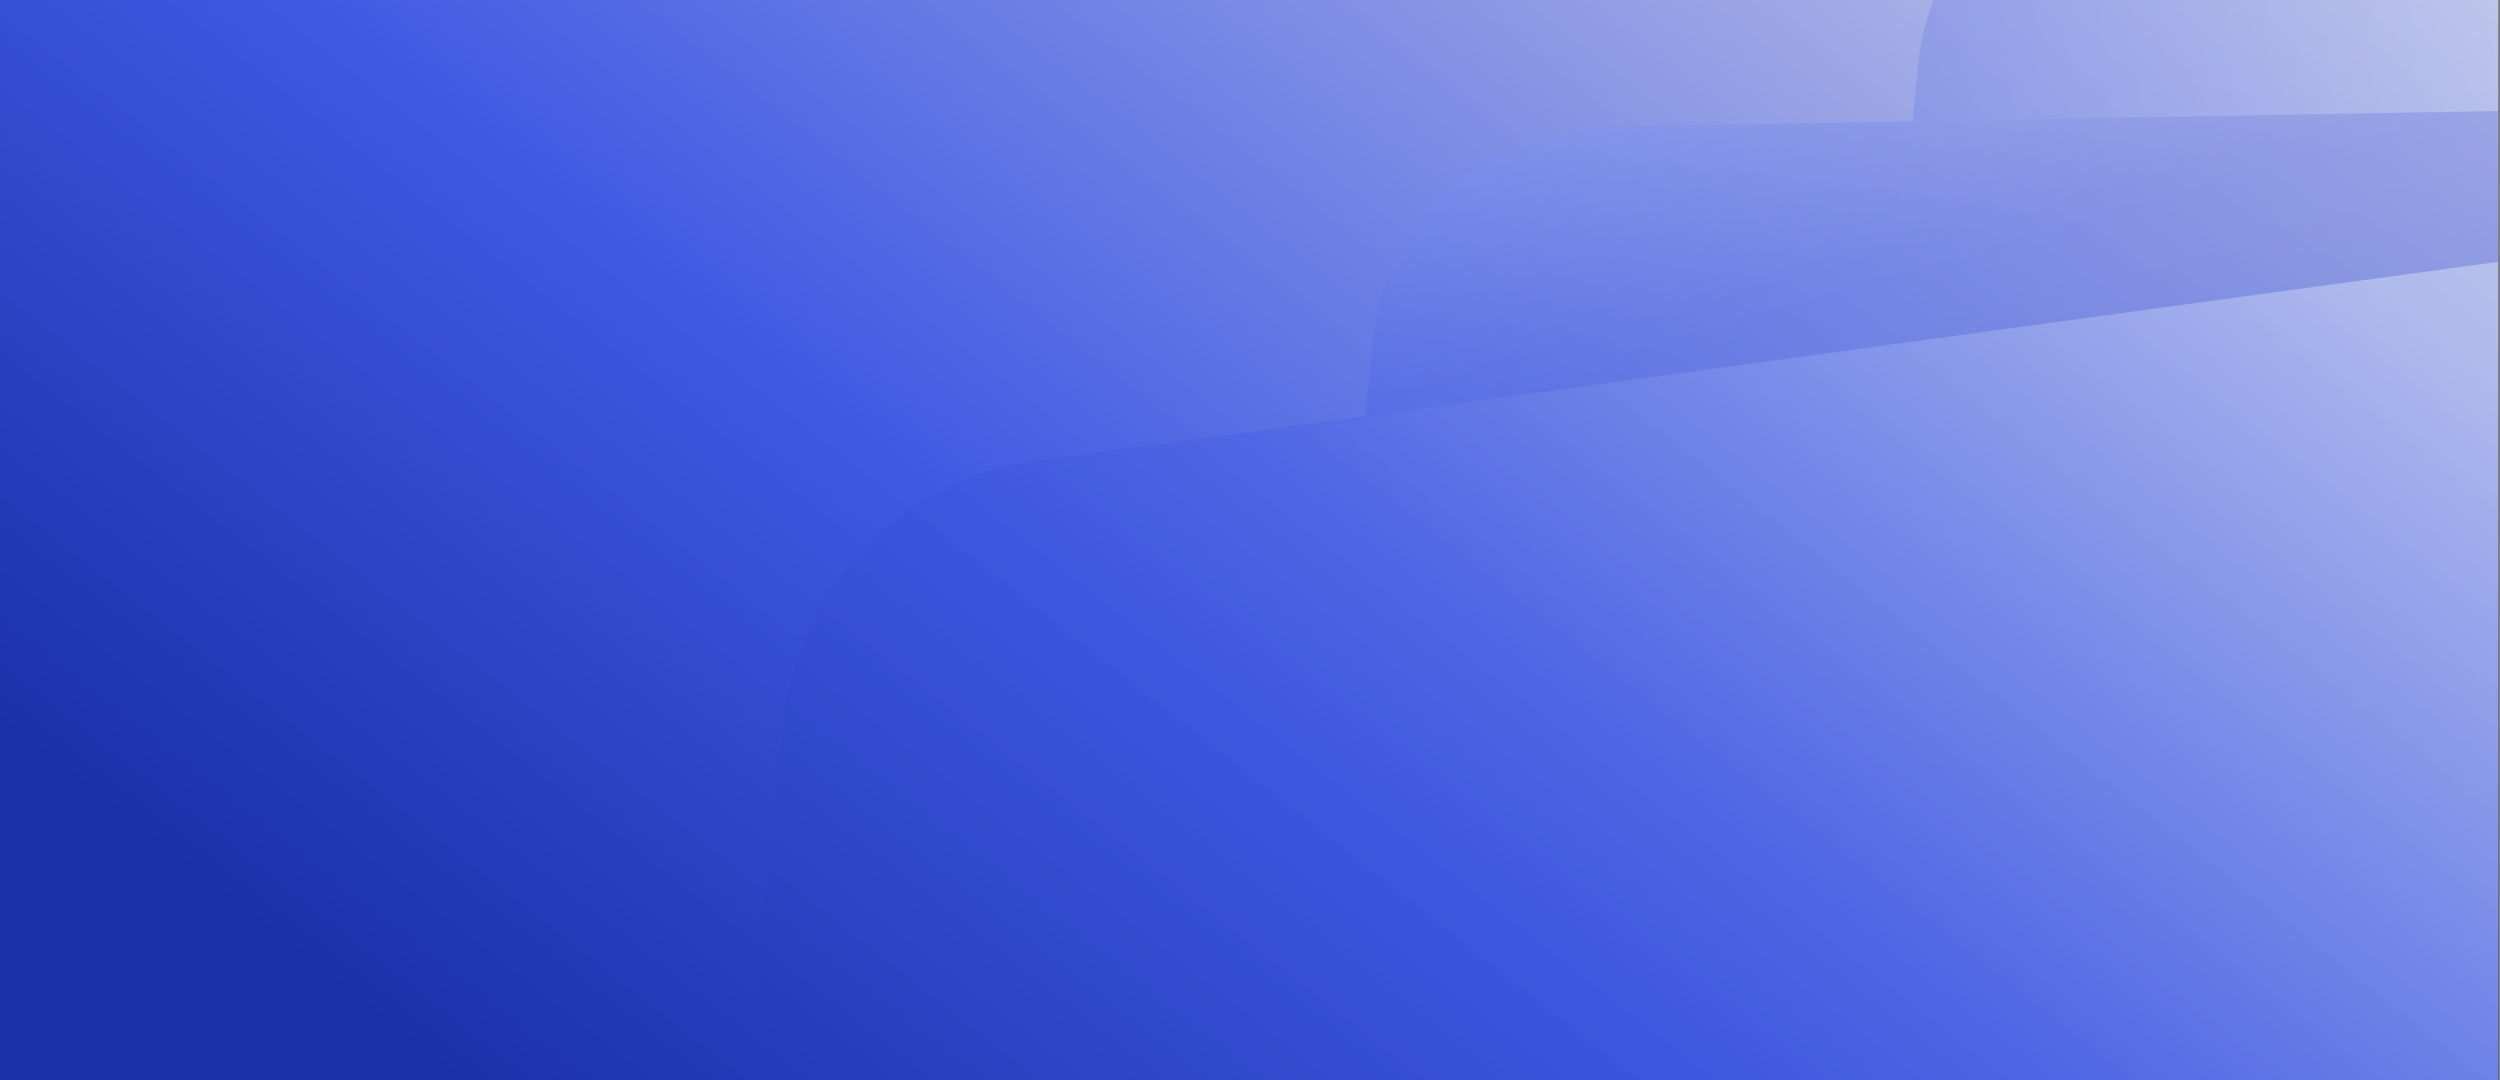 <svg width="1537" height="664" viewBox="0 0 1537 664" fill="none" xmlns="http://www.w3.org/2000/svg">
<rect x="0" y="0" width="1537" height="664" fill="#808080" stroke="none"/>
<g clip-path="url(#clip0_3106_86539)">
<rect width="1536" height="664" fill="#191919"/>
<rect x="1650" y="-236" width="900" height="1650" transform="rotate(90 1650 -236)" fill="url(#paint0_linear_3106_86539)"/>
<g opacity="0.3">
<path d="M1179.2 40.197C1185.98 -31.117 1243.83 -86.789 1315.35 -90.83L2255.19 -143.931C2343.83 -148.939 2416.11 -73.831 2407.7 14.547L2340.13 725.134C2333.38 796.117 2276.02 851.655 2204.85 856.109L1264.47 914.963C1175.51 920.531 1102.64 845.269 1111.08 756.537L1179.2 40.197Z" fill="url(#paint1_linear_3106_86539)"/>
<path d="M843.874 209.189C850.858 135.745 911.882 79.257 985.646 77.954L1922.01 61.415C2008.51 59.887 2077.09 133.973 2068.9 220.102L2025.87 672.6C2018.91 745.794 1958.26 802.19 1884.76 803.822L947.989 824.624C861.23 826.55 792.222 752.341 800.438 665.95L843.874 209.189Z" fill="url(#paint2_linear_3106_86539)"/>
<path d="M481.828 442.865C489.811 364.767 556.202 294.405 631.599 284.136L2214.78 68.5C2293.19 57.819 2351.09 116.067 2342.78 197.293L2299.49 620.792C2291.55 698.468 2225.8 768.576 2150.77 779.373L566.327 1007.37C487.454 1018.72 428.926 960.377 437.272 878.725L481.828 442.865Z" fill="url(#paint3_linear_3106_86539)"/>
</g>
</g>
<defs>
<linearGradient id="paint0_linear_3106_86539" x1="1650" y1="-236" x2="3008.24" y2="826.915" gradientUnits="userSpaceOnUse">
<stop stop-color="#F6F1E7"/>
<stop offset="0.63" stop-color="#3F59E4"/>
<stop offset="0.901" stop-color="#1A31A9"/>
</linearGradient>
<linearGradient id="paint1_linear_3106_86539" x1="-18.747" y1="251" x2="1674.75" y2="130.745" gradientUnits="userSpaceOnUse">
<stop offset="0.071" stop-color="#1A31A9"/>
<stop offset="0.603" stop-color="#3F59E4"/>
<stop offset="1" stop-color="#B6CAFF"/>
</linearGradient>
<linearGradient id="paint2_linear_3106_86539" x1="1153" y1="820" x2="893.239" y2="-78.009" gradientUnits="userSpaceOnUse">
<stop offset="0.071" stop-color="#1A31A9"/>
<stop offset="0.674" stop-color="#3F59E4"/>
<stop offset="0.954" stop-color="#B6CAFF"/>
</linearGradient>
<linearGradient id="paint3_linear_3106_86539" x1="339.999" y1="880.5" x2="1114.77" y2="-105.456" gradientUnits="userSpaceOnUse">
<stop offset="0.071" stop-color="#1A31A9"/>
<stop offset="0.603" stop-color="#3F59E4"/>
<stop offset="1" stop-color="#B6CAFF"/>
</linearGradient>
<clipPath id="clip0_3106_86539">
<rect width="1536" height="664" fill="white"/>
</clipPath>
</defs>
</svg>
